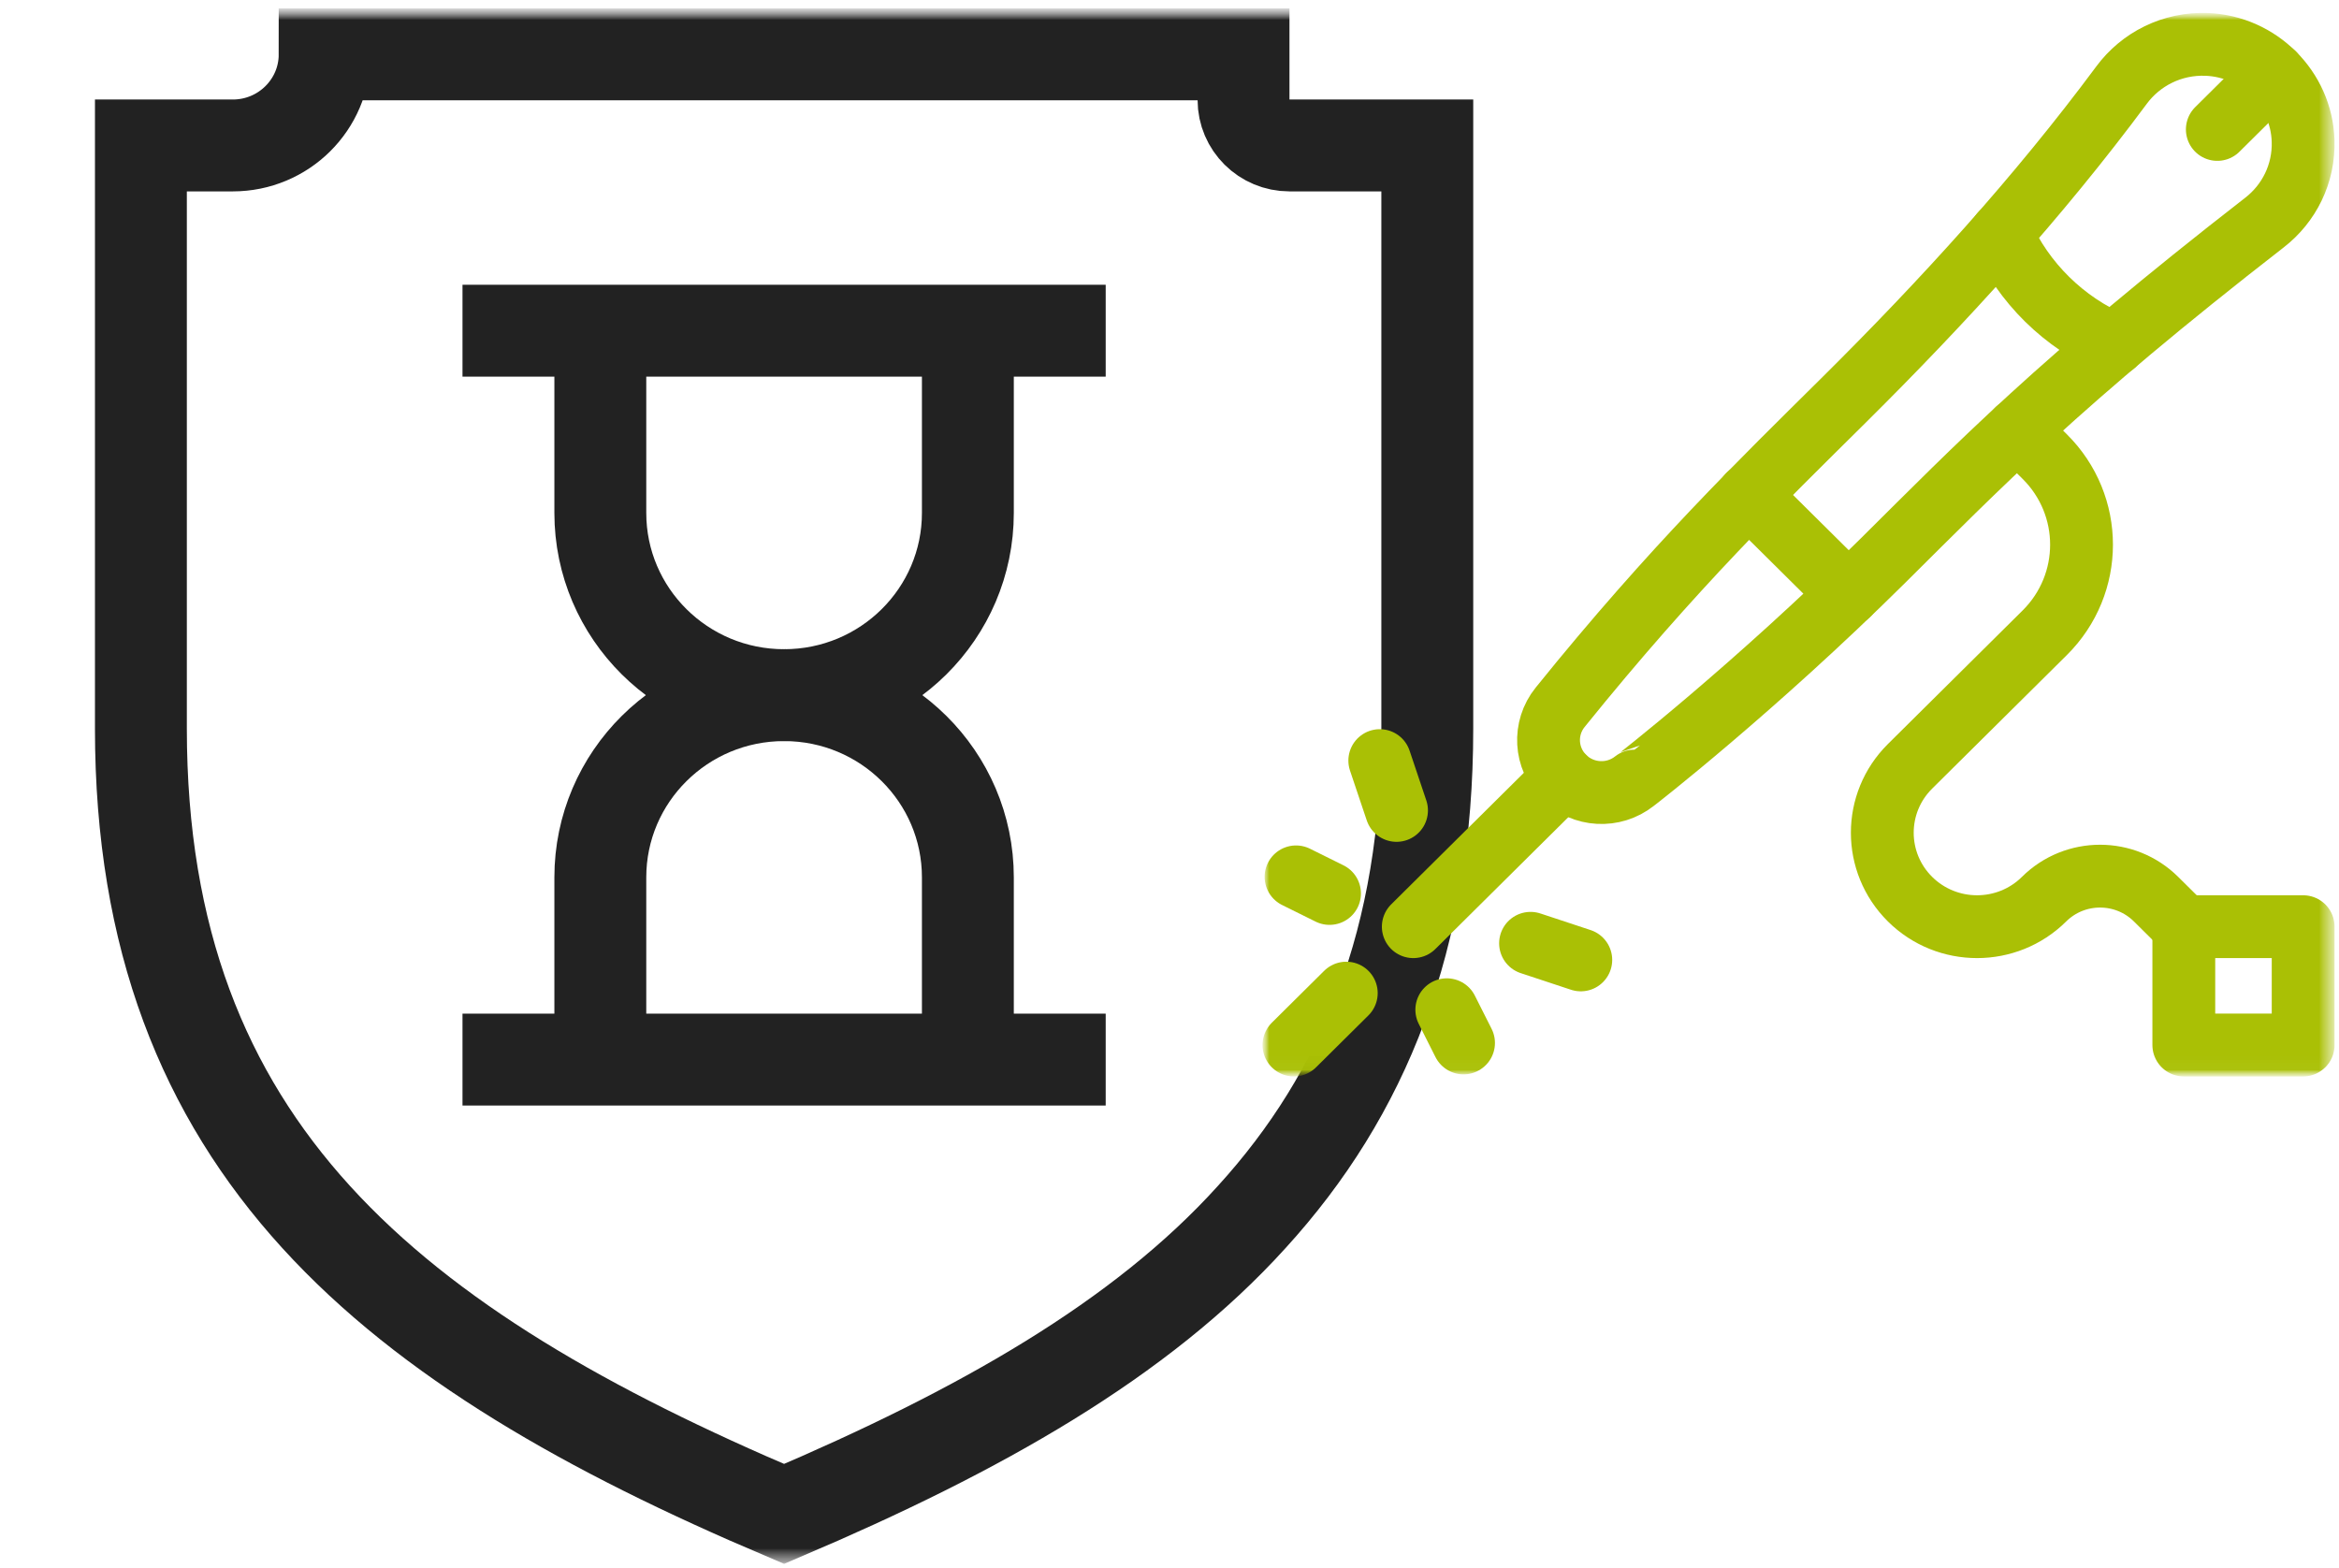 <svg width="176" height="118" viewBox="0 0 176 118" fill="none" xmlns="http://www.w3.org/2000/svg">
<g clip-path="url(#clip0_1687_807)">
<mask id="mask0_1687_807" style="mask-type:luminance" maskUnits="userSpaceOnUse" x="0" y="0" width="118" height="118">
<path d="M118 0.661H0V117.67H118V0.661Z" fill="white"/>
</mask>
<g mask="url(#mask0_1687_807)">
<mask id="mask1_1687_807" style="mask-type:luminance" maskUnits="userSpaceOnUse" x="0" y="0" width="118" height="118">
<path d="M0 0.661H118V117.67H0V0.661Z" fill="white"/>
</mask>
<g mask="url(#mask1_1687_807)">
<path d="M107.398 10.945V54.823C107.398 70.66 102.628 82.316 94.193 91.571C85.827 100.826 73.658 107.682 59 113.922C29.615 101.443 10.602 86.498 10.602 54.823V10.945H17.516C21.334 10.945 24.43 7.876 24.43 4.089H93.57V7.517C93.57 9.41 95.118 10.945 97.027 10.945H107.398Z" stroke="#222222" stroke-width="6.914" stroke-miterlimit="10"/>
<path d="M34.801 24.885H83.199" stroke="#222222" stroke-width="6.914" stroke-miterlimit="10"/>
<path d="M45.172 79.733V66.021C45.172 58.448 51.363 52.309 59 52.309C66.637 52.309 72.828 58.448 72.828 66.021V79.733" stroke="#222222" stroke-width="6.914" stroke-miterlimit="10"/>
<path d="M45.172 24.885V38.597C45.172 46.17 51.363 52.309 59 52.309C66.637 52.309 72.828 46.17 72.828 38.597V24.885" stroke="#222222" stroke-width="6.914" stroke-miterlimit="10"/>
<path d="M34.801 79.733H83.199" stroke="#222222" stroke-width="6.914" stroke-miterlimit="10"/>
</g>
</g>
<mask id="mask2_1687_807" style="mask-type:luminance" maskUnits="userSpaceOnUse" x="95" y="0" width="81" height="81">
<path d="M175.667 0.992H95V80.98H175.667V0.992Z" fill="white"/>
</mask>
<g mask="url(#mask2_1687_807)">
<mask id="mask3_1687_807" style="mask-type:luminance" maskUnits="userSpaceOnUse" x="95" y="0" width="81" height="81">
<path d="M95 0.992H175.667V80.98H95V0.992Z" fill="white"/>
</mask>
<g mask="url(#mask3_1687_807)">
<path d="M166.057 3.341C163.427 3.235 161.08 4.461 159.645 6.394C153.359 14.867 146.225 22.687 138.725 30.124C132.553 36.244 125.969 42.594 117.394 53.224C116.126 54.795 116.252 57.06 117.687 58.483C119.123 59.907 121.407 60.032 122.992 58.775C123.008 58.775 131.992 51.799 141.705 42.167C148.832 35.1 154.871 28.802 170.402 16.74C172.229 15.32 173.383 13.084 173.299 10.577C173.168 6.685 169.982 3.5 166.057 3.341Z" stroke="#AAC005" stroke-width="4.727" stroke-miterlimit="10" stroke-linecap="round" stroke-linejoin="round"/>
<path d="M139.093 44.714L131.574 37.258" stroke="#AAC005" stroke-width="4.727" stroke-miterlimit="10" stroke-linecap="round" stroke-linejoin="round"/>
<path d="M150.595 17.564C152.261 21.293 155.3 24.285 159.076 25.905" stroke="#AAC005" stroke-width="4.727" stroke-miterlimit="10" stroke-linecap="round" stroke-linejoin="round"/>
<path d="M171.08 5.539L166.844 9.74" stroke="#AAC005" stroke-width="4.727" stroke-miterlimit="10" stroke-linecap="round" stroke-linejoin="round"/>
<path d="M117.688 58.483L106.344 69.732" stroke="#AAC005" stroke-width="4.727" stroke-miterlimit="10" stroke-linecap="round" stroke-linejoin="round"/>
<path d="M97.363 78.637L101.302 74.731" stroke="#AAC005" stroke-width="4.727" stroke-miterlimit="10" stroke-linecap="round" stroke-linejoin="round"/>
<path d="M100.042 67.232L97.521 65.983" stroke="#AAC005" stroke-width="4.727" stroke-miterlimit="10" stroke-linecap="round" stroke-linejoin="round"/>
<path d="M108.865 75.981L110.125 78.481" stroke="#AAC005" stroke-width="4.727" stroke-miterlimit="10" stroke-linecap="round" stroke-linejoin="round"/>
<path d="M103.823 57.234L105.083 60.983" stroke="#AAC005" stroke-width="4.727" stroke-miterlimit="10" stroke-linecap="round" stroke-linejoin="round"/>
<path d="M118.948 72.232L115.167 70.982" stroke="#AAC005" stroke-width="4.727" stroke-miterlimit="10" stroke-linecap="round" stroke-linejoin="round"/>
<path d="M151.81 32.328L153.857 34.357C157.55 38.019 157.55 43.953 153.857 47.615L143.723 57.663C140.939 60.424 140.939 64.9 143.723 67.662C146.514 70.427 151.028 70.417 153.806 67.662C156.137 65.351 159.907 65.353 162.235 67.662L164.323 69.732" stroke="#AAC005" stroke-width="4.727" stroke-miterlimit="10" stroke-linecap="round" stroke-linejoin="round"/>
<path d="M173.303 78.637H164.323V69.732H173.303V78.637Z" stroke="#AAC005" stroke-width="4.727" stroke-miterlimit="10" stroke-linecap="round" stroke-linejoin="round"/>
</g>
</g>
</g>
<defs>
<clipPath id="clip0_1687_807">
<rect width="176" height="118" fill="white"/>
</clipPath>
</defs>
</svg>
